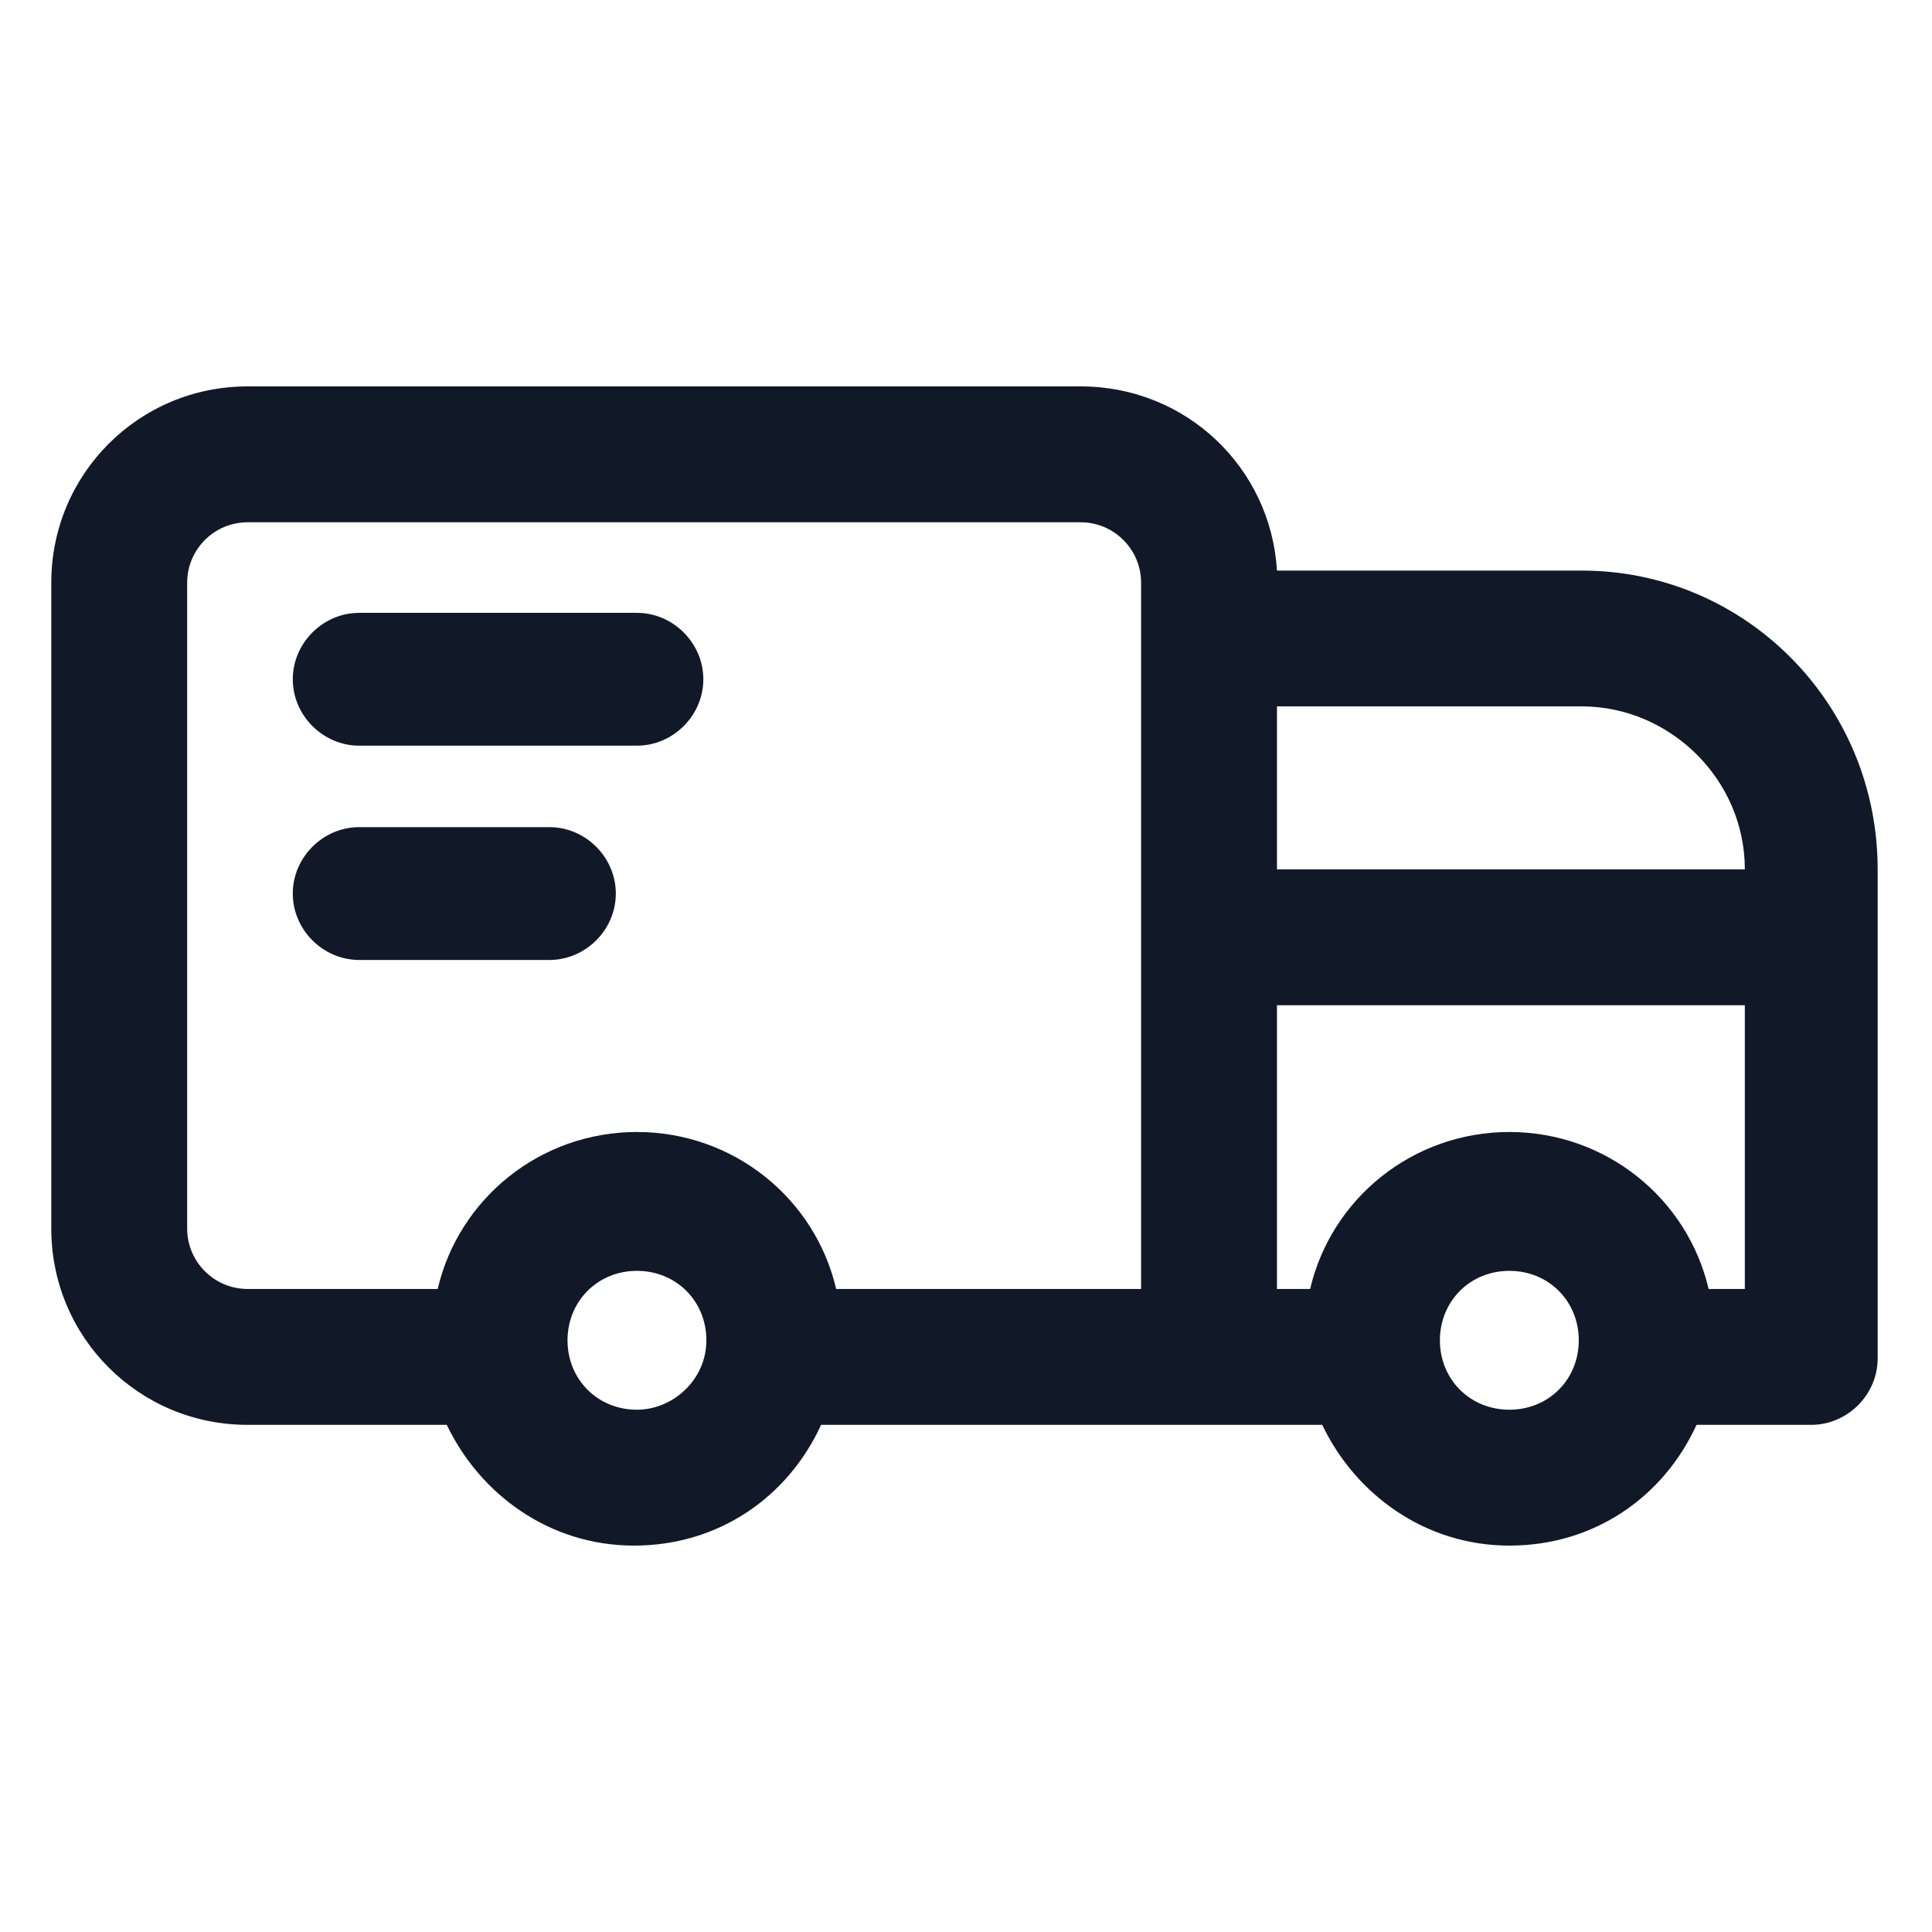 <svg width="24" height="24" viewBox="0 0 24 24" xmlns="http://www.w3.org/2000/svg">
  <path
    d="M19.65 7.088H15.863C15.787 5.813 14.738 4.8 13.425 4.8H3.075C1.725 4.8 0.637 5.888 0.637 7.238V15.262C0.637 16.613 1.725 17.7 3.075 17.7H5.55C5.962 18.562 6.825 19.2 7.875 19.2C8.925 19.2 9.787 18.6 10.2 17.7H16.425C16.837 18.562 17.7 19.2 18.75 19.2C19.8 19.2 20.663 18.6 21.075 17.7H22.5C22.95 17.7 23.325 17.325 23.325 16.875V10.8C23.325 8.738 21.675 7.088 19.65 7.088ZM21.675 10.8H15.863V8.775H19.65C20.738 8.775 21.675 9.675 21.675 10.8ZM2.325 15.262V7.238C2.325 6.825 2.662 6.488 3.075 6.488H13.425C13.838 6.488 14.175 6.825 14.175 7.238V7.95V16.012H10.387C10.125 14.887 9.112 14.062 7.912 14.062C6.712 14.062 5.7 14.887 5.437 16.012H3.075C2.662 16.012 2.325 15.675 2.325 15.262ZM7.912 17.512C7.425 17.512 7.05 17.137 7.05 16.65C7.05 16.163 7.425 15.787 7.912 15.787C8.4 15.787 8.775 16.163 8.775 16.65C8.775 17.137 8.362 17.512 7.912 17.512ZM18.75 17.512C18.262 17.512 17.887 17.137 17.887 16.65C17.887 16.163 18.262 15.787 18.75 15.787C19.238 15.787 19.612 16.163 19.612 16.65C19.612 17.137 19.238 17.512 18.75 17.512ZM21.225 16.012C20.962 14.887 19.95 14.062 18.75 14.062C17.55 14.062 16.538 14.887 16.275 16.012H15.863V12.488H21.675V16.012H21.225Z"
    fill="#111928" />
  <path
    d="M4.462 9.263H7.912C8.362 9.263 8.737 8.888 8.737 8.438C8.737 7.988 8.362 7.613 7.912 7.613H4.462C4.012 7.613 3.637 7.988 3.637 8.438C3.637 8.888 4.012 9.263 4.462 9.263Z"
    fill="#111928" />
  <path
    d="M6.825 11.925C7.275 11.925 7.65 11.55 7.65 11.1C7.65 10.65 7.275 10.275 6.825 10.275H4.462C4.012 10.275 3.637 10.65 3.637 11.1C3.637 11.55 4.012 11.925 4.462 11.925H6.825Z"
    fill="#111928" />
</svg>